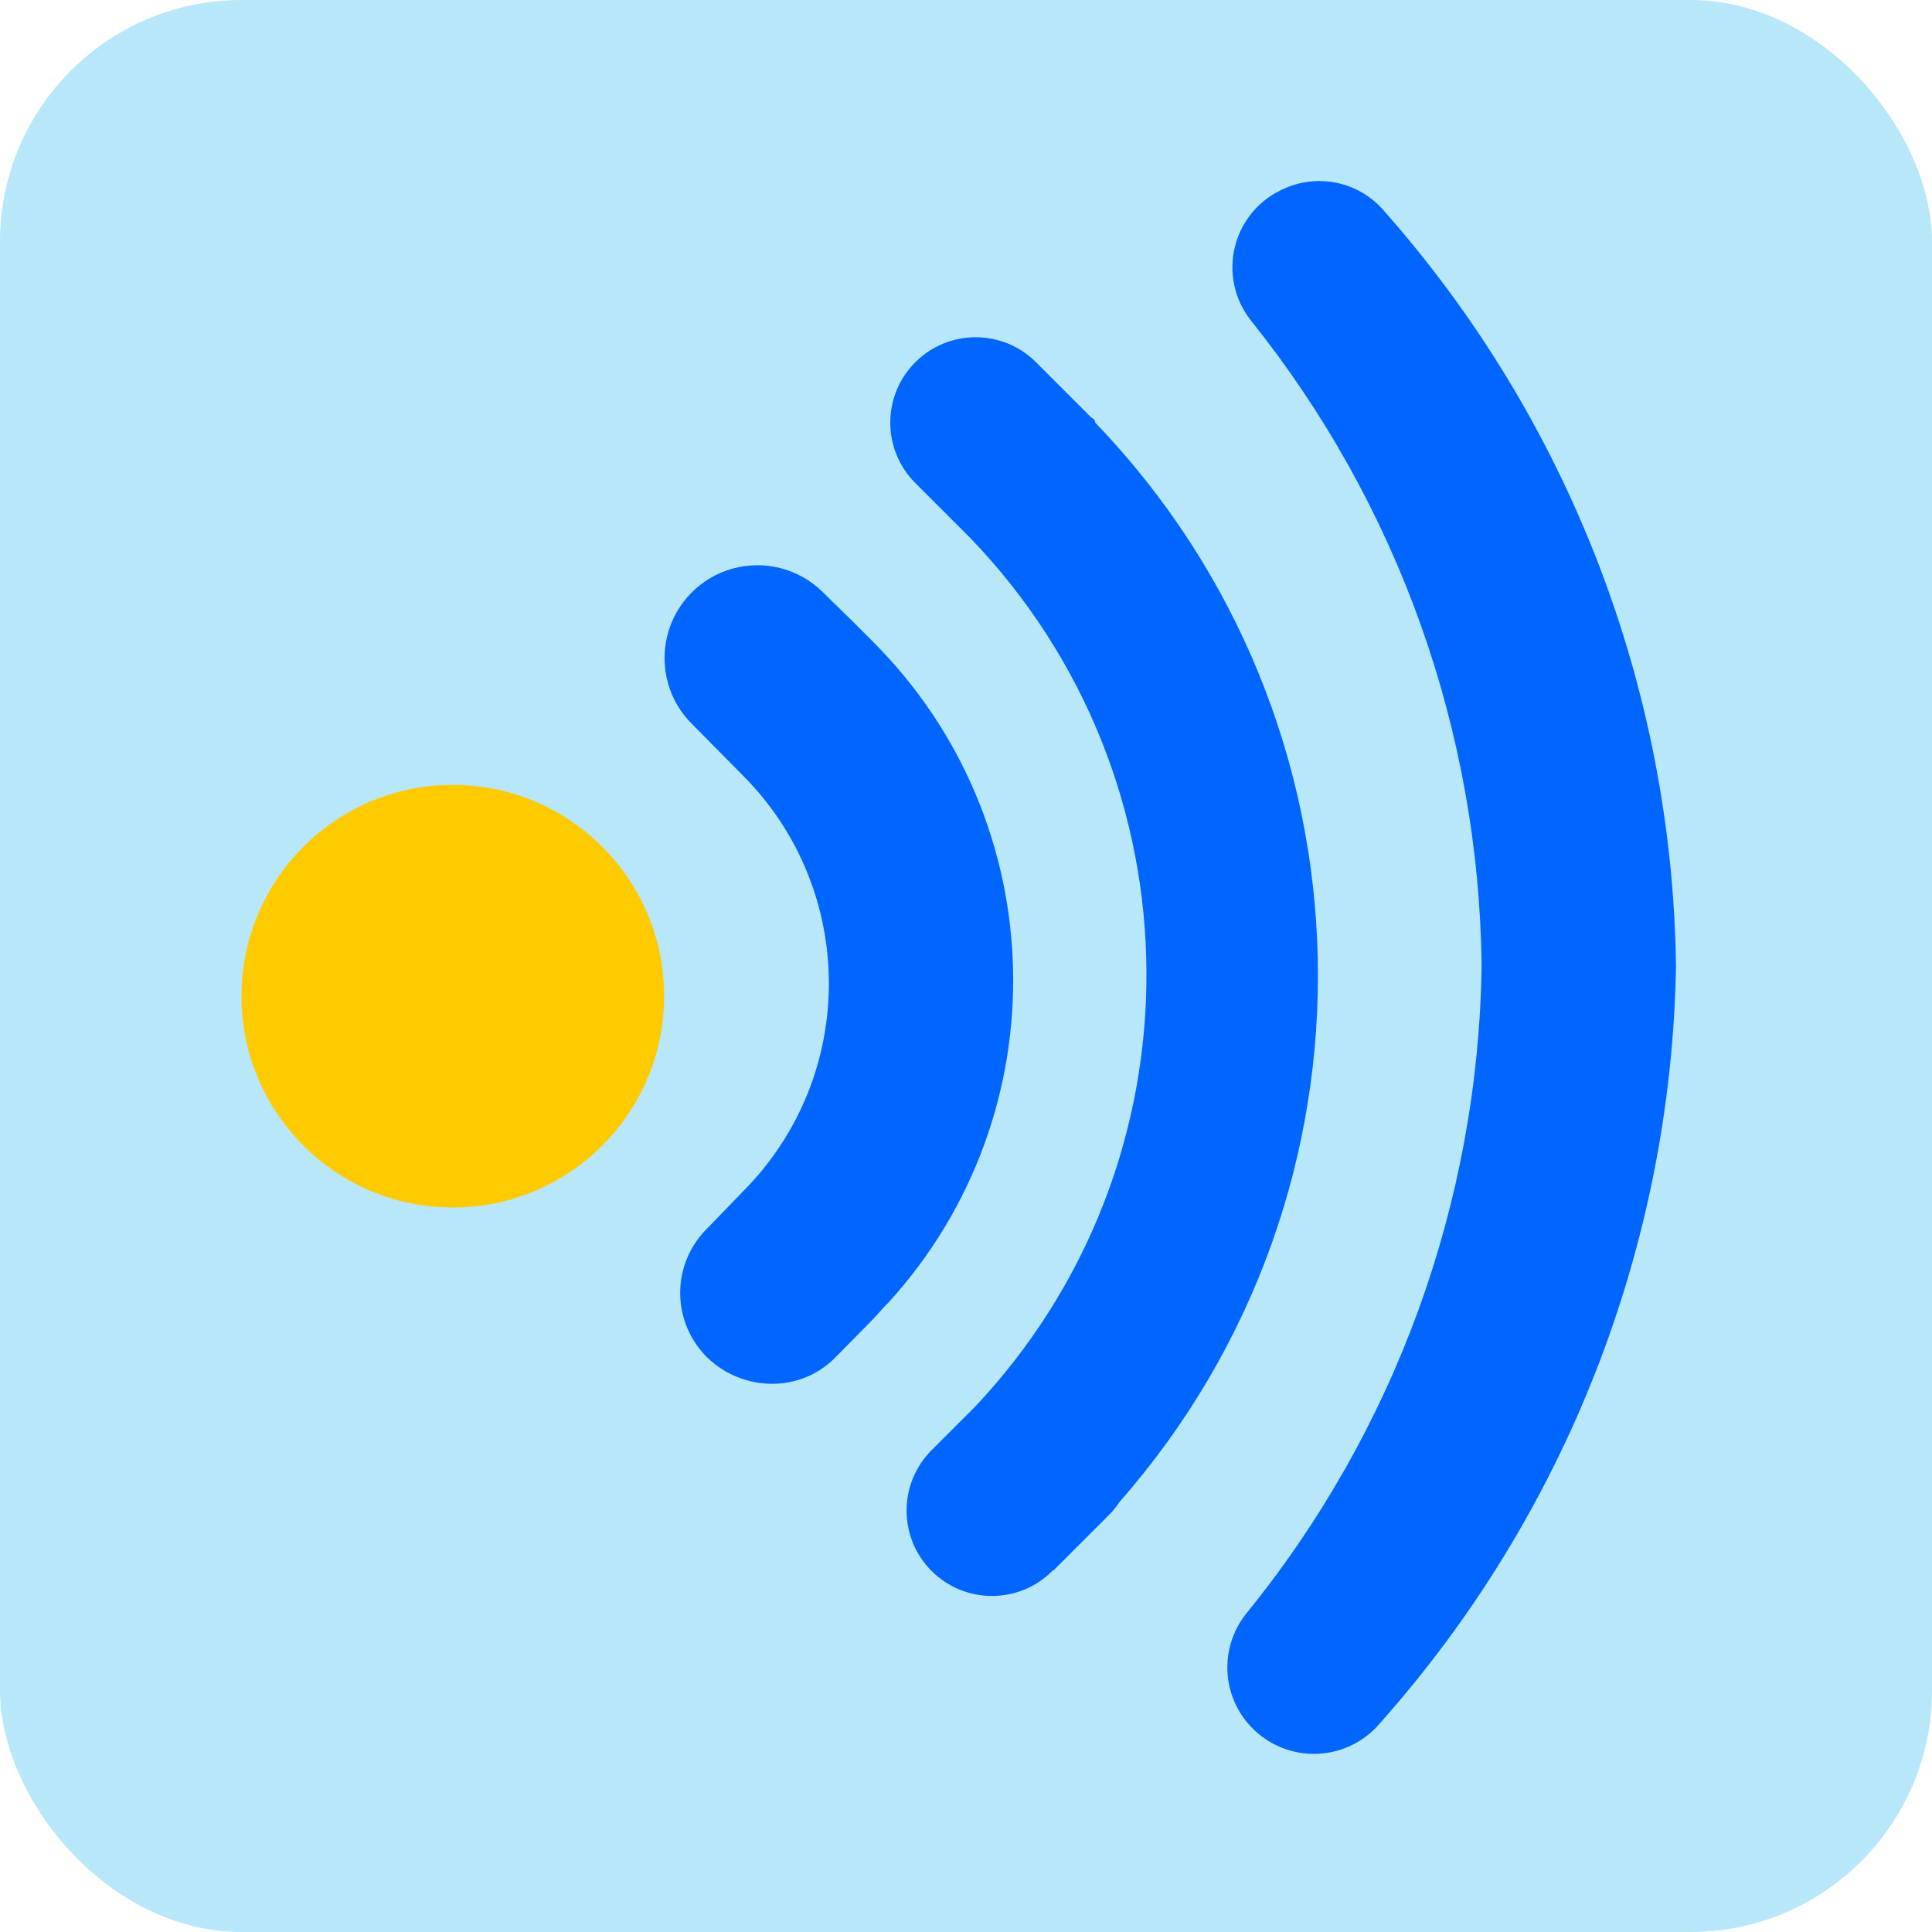 <?xml version="1.0" encoding="UTF-8"?>
<svg width="32px" height="32px" viewBox="0 0 32 32" version="1.1" xmlns="http://www.w3.org/2000/svg" xmlns:xlink="http://www.w3.org/1999/xlink">
    <!-- Generator: Sketch 51.2 (57519) - http://www.bohemiancoding.com/sketch -->
    <title>feature icon/listen</title>
    <desc>Created with Sketch.</desc>
    <defs></defs>
    <g id="feature-icon/listen" stroke="none" stroke-width="1" fill="none" fill-rule="evenodd">
        <g id="listen" fill-rule="nonzero">
            <rect id="Rectangle-path" fill="#B7E7F9" x="0" y="0" width="32" height="32" rx="4"></rect>
            <g id="Group" transform="translate(4, 2)">
                <circle id="Oval" fill="#FFCB00" cx="3.5" cy="14.5" r="3.5"></circle>
                <path d="M10.46,19.85 L10.56,19.74 L10.66,19.63 L10.72,19.57 C13.566,16.438 13.452,11.623 10.46,8.63 L10.11,8.28 L9.62,7.8 C9.227,7.416 8.659,7.271 8.13,7.419 C7.601,7.567 7.191,7.987 7.055,8.519 C6.919,9.051 7.077,9.616 7.47,10 L8.3,10.84 C10.205,12.746 10.205,15.834 8.3,17.74 L7.71,18.35 C7.426,18.632 7.266,19.015 7.266,19.415 C7.266,19.815 7.426,20.198 7.71,20.48 C7.996,20.76 8.38,20.918 8.78,20.92 C9.179,20.924 9.562,20.765 9.84,20.48 L10.46,19.85 Z" id="Shape" fill="#0066FF"></path>
                <path d="M13.46,24 L13.96,23.5 L14.36,23.1 C14.428,23.034 14.489,22.96 14.54,22.88 C19.075,17.722 18.901,9.95 14.14,5 C14.14,5 14.14,4.94 14.08,4.92 L13.16,4 C12.608,3.448 11.712,3.448 11.16,4 C10.608,4.552 10.608,5.448 11.16,6 L12.07,6.91 C15.931,10.917 15.966,17.25 12.15,21.3 L11.43,22.02 C10.878,22.572 10.878,23.468 11.43,24.02 C11.982,24.572 12.878,24.572 13.43,24.02 L13.46,24 Z" id="Shape" fill="#0066FF"></path>
                <path d="M17.28,1.12 C17.853,0.866 18.526,1.02 18.93,1.5 C21.984,4.955 23.697,9.39 23.76,14 C23.678,18.641 21.932,23.098 18.84,26.56 C18.43,27.03 17.762,27.18 17.19,26.93 C16.784,26.754 16.483,26.401 16.373,25.972 C16.264,25.544 16.359,25.089 16.63,24.74 C19.106,21.703 20.484,17.918 20.54,14 C20.498,10.11 19.153,6.346 16.72,3.31 C16.444,2.962 16.347,2.506 16.457,2.076 C16.567,1.646 16.871,1.293 17.28,1.12 Z" id="Shape" fill="#0066FF"></path>
            </g>
        </g>
    </g>
</svg>